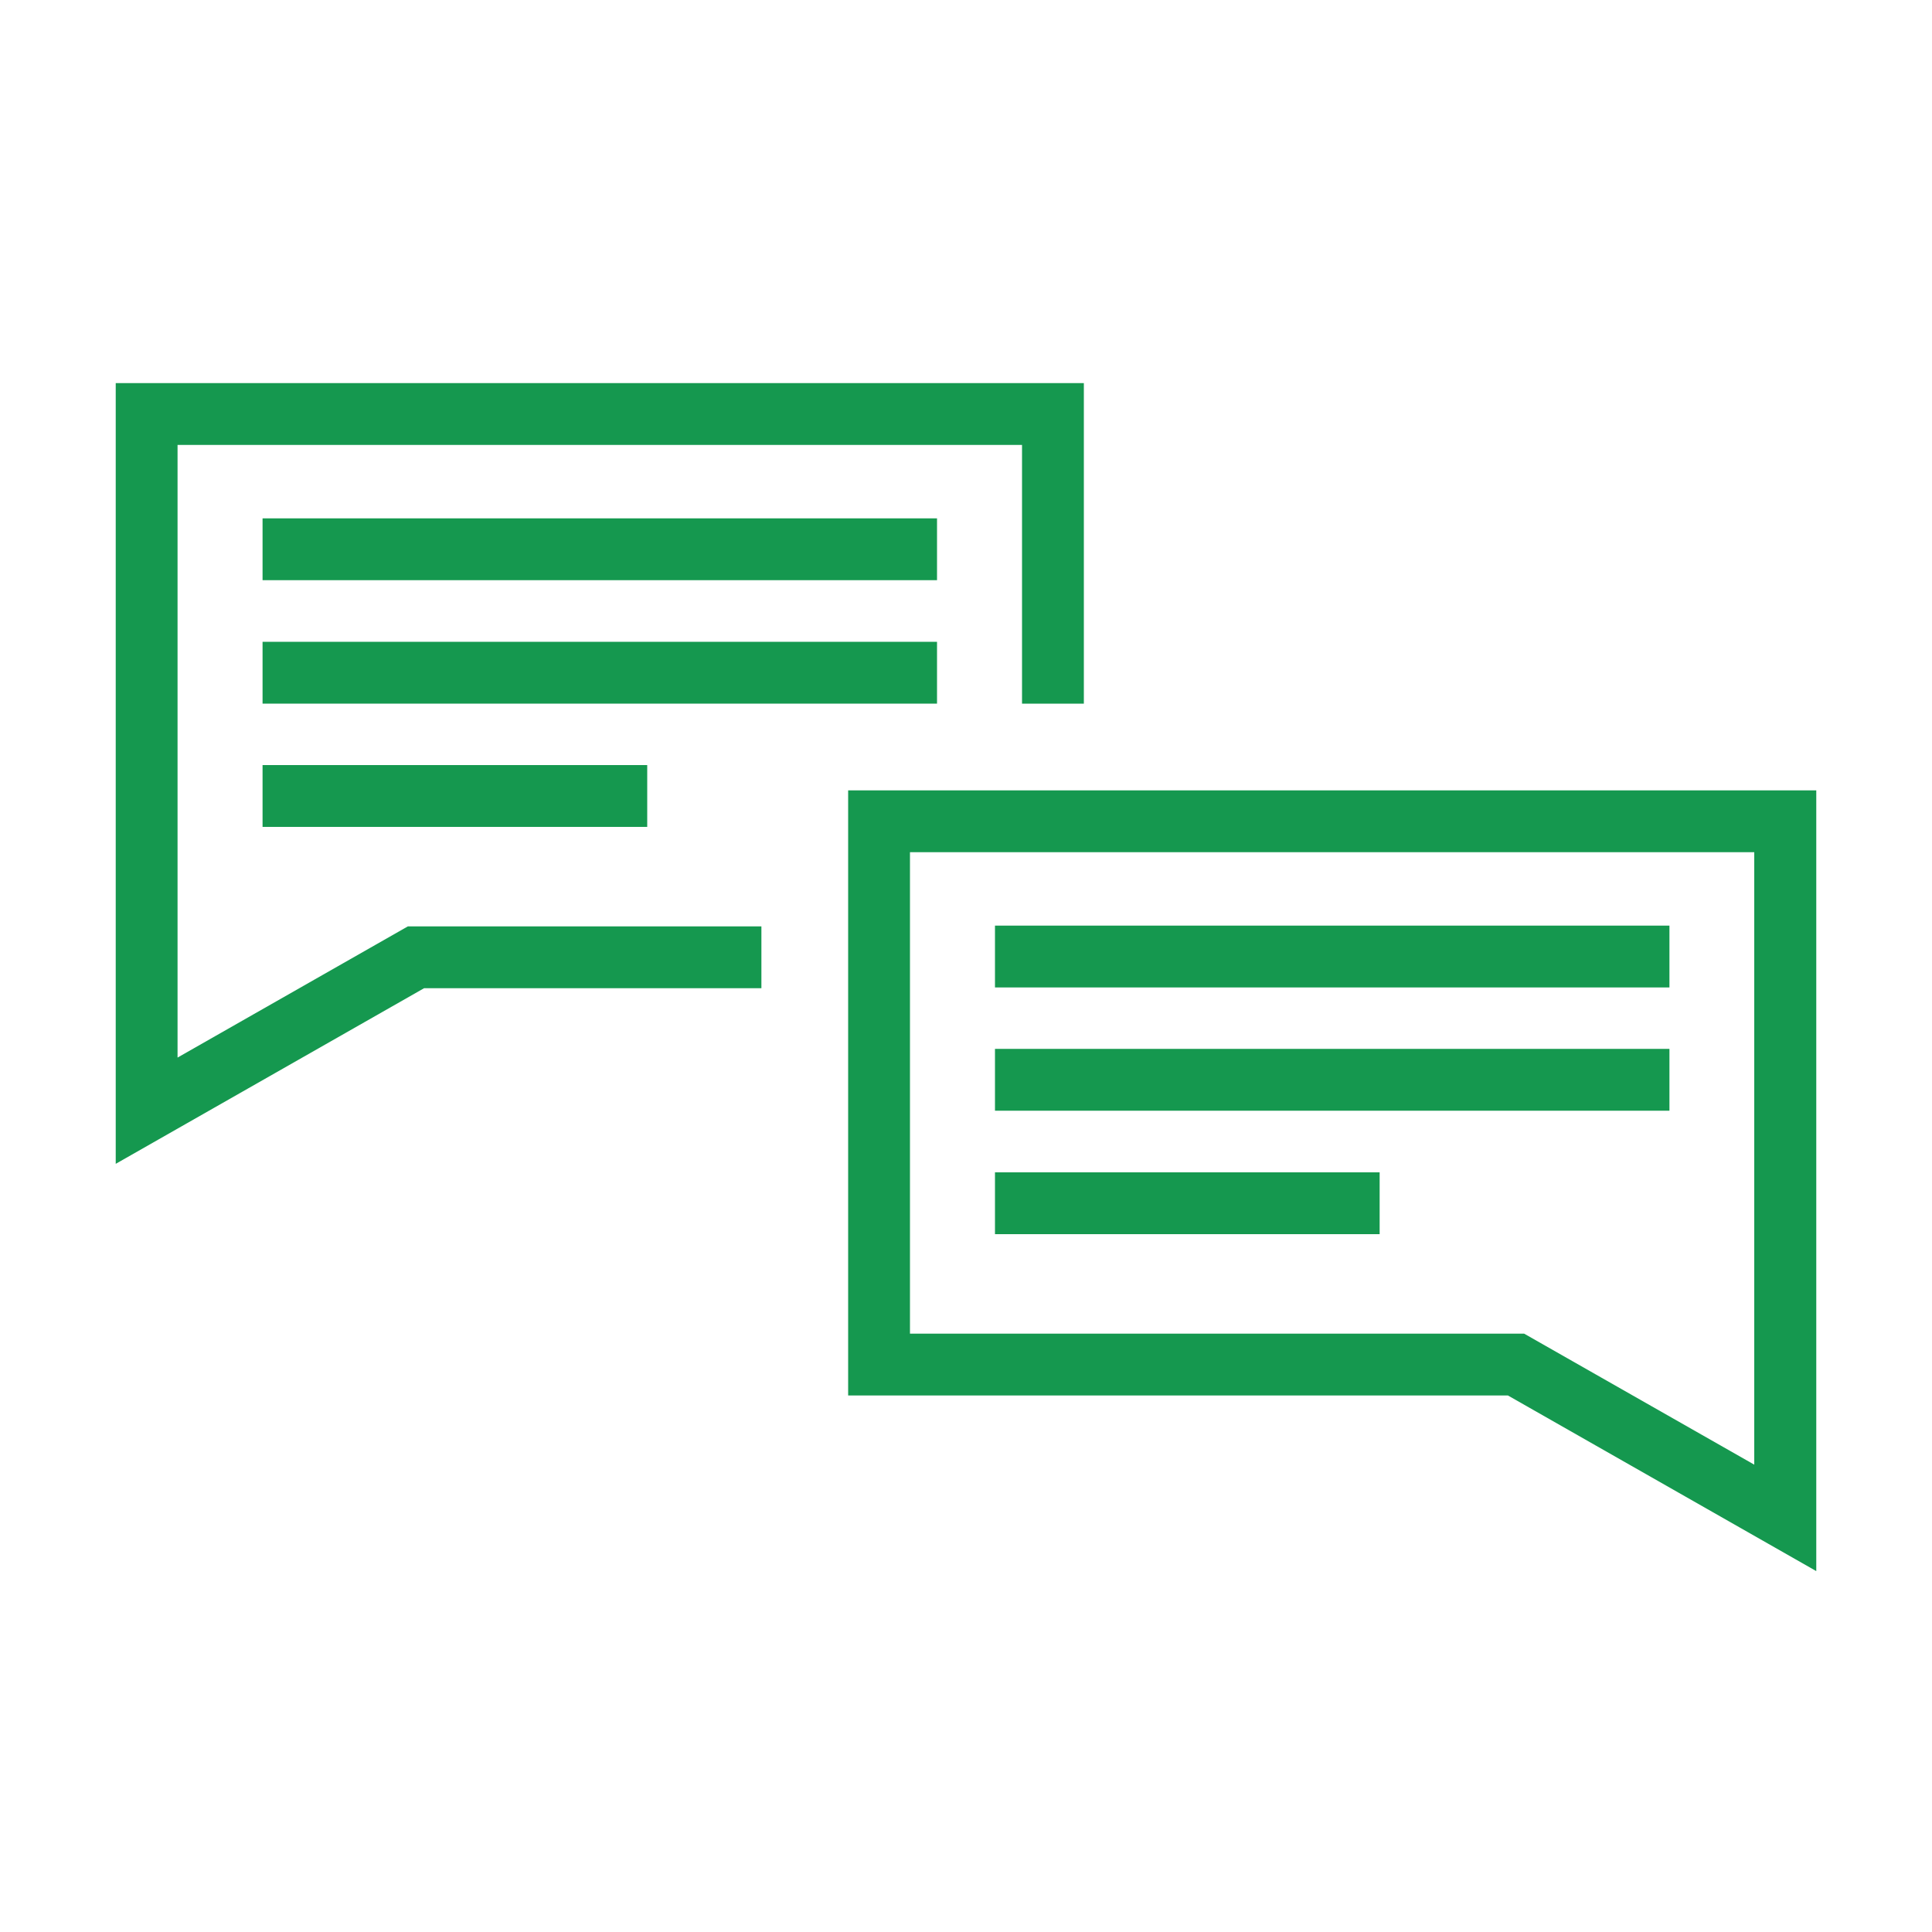 <?xml version="1.0" encoding="utf-8"?>
<!-- Generator: Adobe Illustrator 24.1.3, SVG Export Plug-In . SVG Version: 6.00 Build 0)  -->
<svg version="1.1" id="Layer_1" xmlns="http://www.w3.org/2000/svg" xmlns:xlink="http://www.w3.org/1999/xlink" x="0px" y="0px"
	 viewBox="0 0 1000 1000" style="enable-background:new 0 0 1000 1000;" xml:space="preserve">
<style type="text/css">
	.st0{fill:#15984F;}
</style>
<g>
	<path class="st0" d="M940.1,813.2l-159.6-90.9H439V409.1h501.1V813.2z M471,690.3h317.9l119.1,67.8v-317H471V690.3z"/>
	<polygon class="st0" points="59.9,602.4 59.9,198.3 561,198.3 561,364.2 529,364.2 529,230.3 91.9,230.3 91.9,547.4 211.1,479.5 
		394.1,479.5 394.1,511.5 219.5,511.5 	"/>
	<rect x="135.9" y="268.3" class="st0" width="349.1" height="32"/>
	<rect x="135.9" y="332.2" class="st0" width="349.1" height="32"/>
	<rect x="135.9" y="396" class="st0" width="199.1" height="32"/>
	<rect x="515" y="479.1" class="st0" width="349.1" height="32"/>
	<rect x="515" y="542.9" class="st0" width="349.1" height="32"/>
	<rect x="515" y="606.8" class="st0" width="199.1" height="32"/>
</g>
</svg>
